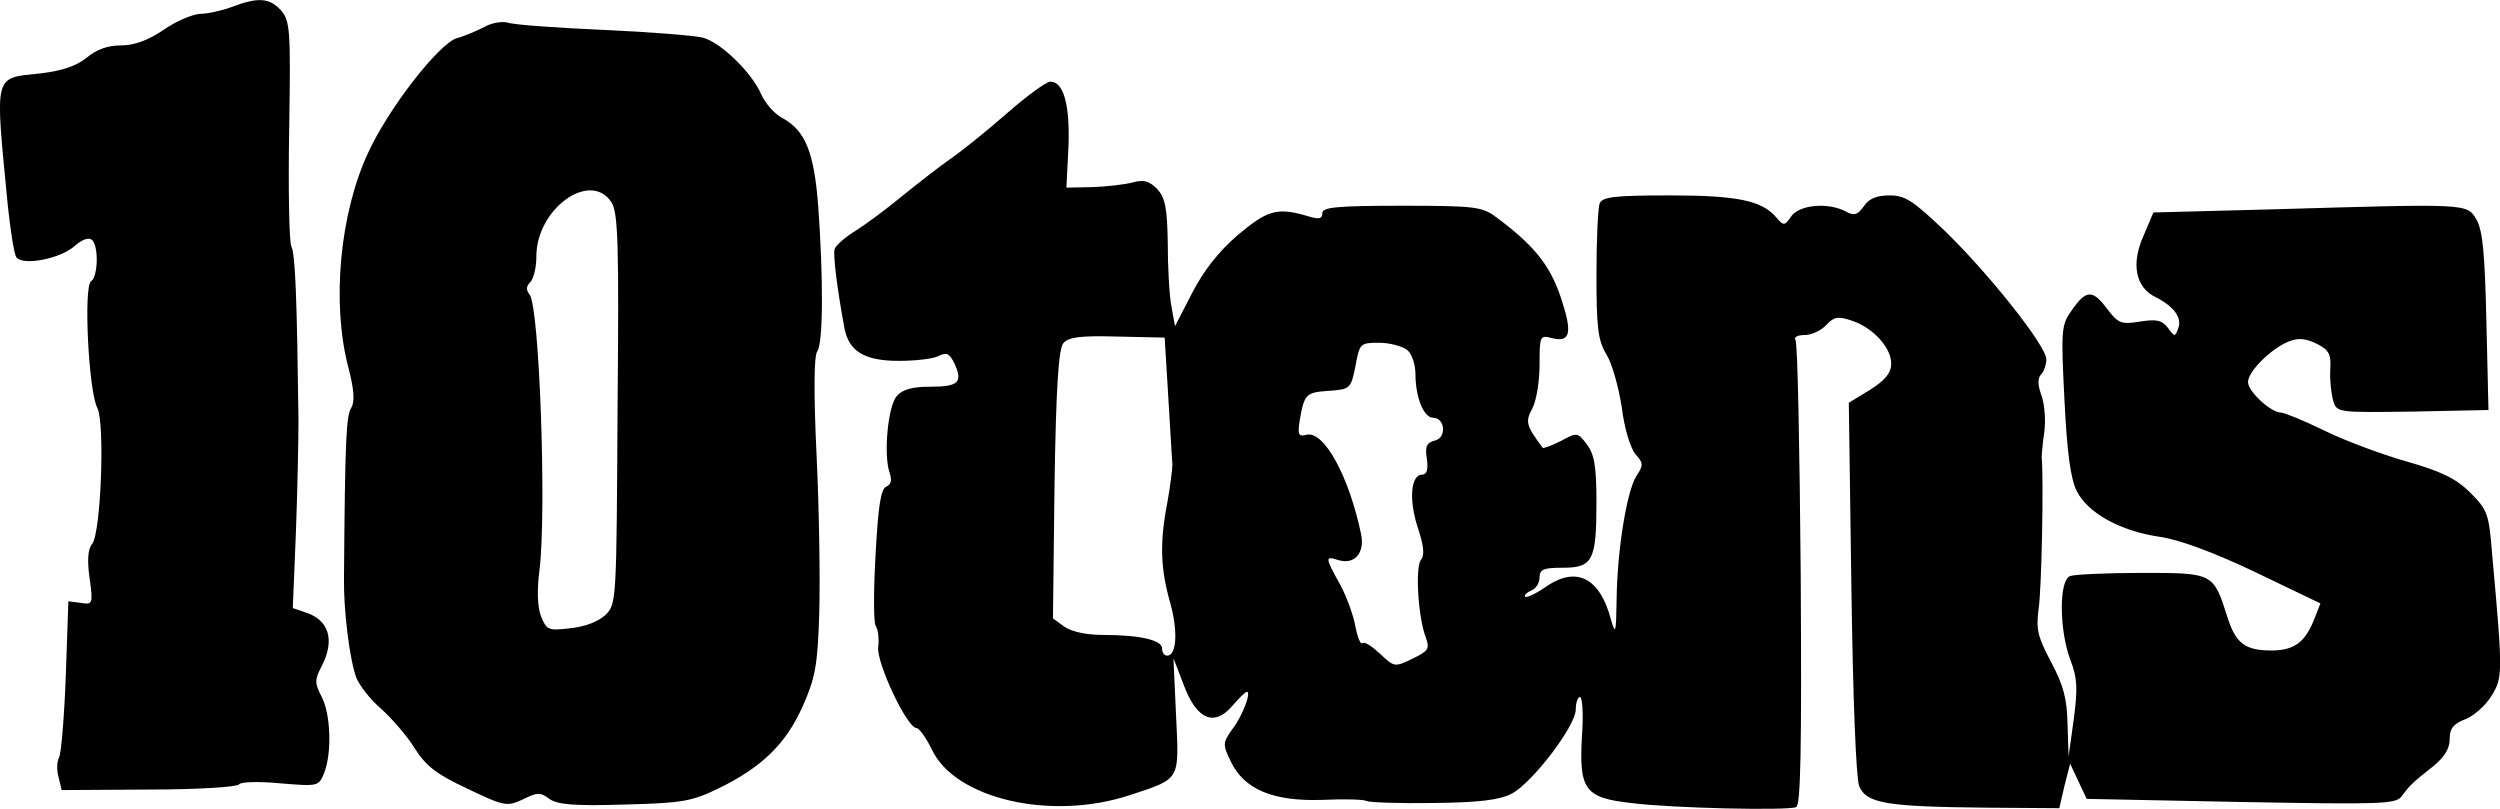 <?xml version="1.0" standalone="no"?>
<!DOCTYPE svg PUBLIC "-//W3C//DTD SVG 20010904//EN"
 "http://www.w3.org/TR/2001/REC-SVG-20010904/DTD/svg10.dtd">
<svg version="1.0" xmlns="http://www.w3.org/2000/svg"
 width="483.448pt" height="156.413pt" viewBox="0 0 483.448 156.413"
 preserveAspectRatio="xMidYMid meet">
<g transform="translate(-12.279,355.784) scale(0.1,-0.1)"
fill="#000000" stroke="none">
<path d="M570 3544 c-19 -7 -47 -13 -61 -13 -14 -1 -46 -14 -70 -31 -30 -20
-56 -30 -83 -30 -25 0 -47 -8 -66 -24 -20 -16 -47 -25 -88 -30 -93 -10 -89 4
-64 -257 5 -47 12 -91 16 -98 11 -18 85 -4 113 21 12 11 26 17 32 13 15 -8 14
-72 0 -81 -15 -9 -5 -213 12 -245 15 -29 7 -242 -10 -263 -8 -9 -10 -31 -5
-66 7 -50 6 -52 -17 -48 l-24 3 -5 -145 c-3 -80 -9 -150 -13 -157 -4 -7 -5
-24 -1 -38 l6 -25 169 1 c93 0 171 5 174 10 3 5 39 6 80 2 74 -6 74 -6 85 21
15 40 12 113 -5 146 -14 27 -14 33 0 60 26 50 14 90 -33 104 l-23 8 6 146 c3
81 5 179 5 217 -3 235 -6 322 -14 337 -4 10 -6 111 -4 225 3 194 2 210 -16
231 -22 24 -44 26 -96 6z"/>
<path d="M1060 3506 c-14 -7 -38 -18 -54 -22 -35 -11 -133 -137 -172 -223 -54
-117 -70 -288 -38 -412 12 -46 13 -68 6 -80 -10 -15 -12 -67 -14 -329 -1 -62
11 -159 24 -193 6 -15 27 -42 48 -60 20 -18 49 -51 64 -75 22 -35 42 -51 102
-79 73 -35 77 -35 108 -21 28 14 34 14 51 1 16 -11 47 -14 145 -11 114 3 130
6 184 32 83 41 129 86 161 158 24 54 29 78 32 178 2 63 0 201 -5 305 -6 125
-5 194 1 203 12 15 12 144 2 282 -8 104 -25 146 -70 170 -15 8 -32 28 -40 45
-17 41 -78 101 -113 110 -15 4 -101 11 -192 15 -91 4 -174 10 -185 14 -11 3
-31 0 -45 -8z m245 -339 c13 -20 15 -77 12 -400 -2 -370 -2 -377 -23 -398 -14
-13 -39 -23 -68 -26 -43 -5 -46 -4 -57 23 -7 19 -8 51 -3 89 14 112 0 509 -19
533 -7 9 -7 16 1 24 7 7 12 29 12 50 0 92 104 167 145 105z"/>
<path d="M2068 3337 c-40 -35 -89 -74 -108 -87 -19 -13 -60 -45 -91 -70 -30
-25 -72 -56 -91 -68 -20 -12 -38 -28 -41 -35 -4 -10 5 -80 19 -155 9 -44 39
-62 105 -62 33 0 68 4 78 10 15 7 20 4 30 -16 16 -36 7 -44 -48 -44 -33 0 -53
-5 -64 -18 -17 -19 -26 -113 -14 -148 5 -15 3 -23 -6 -27 -11 -4 -16 -38 -21
-131 -4 -69 -4 -131 0 -138 5 -7 7 -26 5 -42 -3 -31 56 -156 74 -156 5 0 19
-19 30 -42 45 -95 230 -138 382 -88 100 33 96 27 90 155 l-5 110 20 -52 c25
-67 59 -81 94 -40 13 15 25 27 28 27 9 0 -8 -46 -28 -72 -19 -27 -19 -30 -3
-63 26 -54 82 -77 176 -74 42 2 81 1 86 -2 6 -3 64 -5 130 -4 89 1 128 6 151
18 40 21 124 131 124 163 0 13 4 24 8 24 5 0 7 -34 4 -75 -6 -104 5 -120 95
-130 78 -10 301 -15 319 -8 9 3 11 110 9 448 -2 245 -6 449 -10 455 -4 6 4 10
18 10 13 0 32 9 41 19 15 16 23 18 49 9 41 -13 77 -52 77 -83 0 -18 -11 -32
-41 -51 l-41 -25 5 -357 c3 -215 9 -368 15 -384 14 -34 52 -40 246 -42 l141
-1 10 43 11 43 16 -34 16 -34 299 -6 c273 -5 299 -4 310 11 15 20 19 25 61 58
22 18 32 34 32 53 0 20 7 29 30 38 16 6 39 26 50 44 23 36 23 44 2 276 -6 77
-9 85 -42 118 -27 27 -55 41 -125 61 -49 14 -121 41 -159 60 -39 19 -76 34
-82 34 -20 0 -64 41 -64 59 0 21 46 66 80 79 18 7 33 5 53 -5 24 -12 28 -20
26 -51 -1 -20 2 -47 6 -60 7 -22 9 -22 154 -20 l146 3 -4 170 c-3 132 -7 176
-19 198 -19 32 -15 31 -397 20 l-228 -6 -19 -45 c-25 -55 -15 -101 24 -119 35
-18 51 -40 43 -60 -6 -17 -7 -17 -20 1 -12 15 -22 17 -54 12 -37 -6 -42 -3
-63 24 -28 38 -41 38 -68 -1 -21 -29 -22 -36 -15 -174 5 -102 12 -154 24 -177
21 -42 84 -77 159 -88 37 -5 103 -29 185 -68 l127 -61 -11 -28 c-18 -47 -39
-63 -84 -63 -51 0 -69 14 -85 65 -27 85 -27 85 -165 85 -68 0 -130 -3 -139 -6
-22 -8 -21 -104 0 -161 14 -36 15 -55 7 -116 l-10 -72 -2 63 c-1 49 -8 75 -32
120 -26 49 -29 63 -24 102 6 38 10 253 6 293 0 6 2 29 5 49 3 21 1 52 -5 70
-8 21 -8 35 -1 42 5 5 10 19 10 29 0 26 -112 167 -198 250 -60 57 -75 67 -105
67 -25 0 -40 -6 -50 -21 -12 -17 -19 -19 -35 -10 -34 18 -89 13 -105 -9 -13
-19 -15 -19 -28 -4 -28 34 -75 44 -208 44 -108 0 -130 -3 -135 -16 -3 -9 -6
-70 -6 -137 0 -103 3 -127 19 -154 11 -17 24 -64 30 -103 5 -41 17 -80 27 -91
15 -17 15 -21 1 -42 -18 -29 -37 -142 -38 -239 -1 -65 -2 -69 -11 -38 -21 80
-66 103 -123 65 -20 -14 -40 -24 -43 -21 -2 3 3 8 12 12 9 3 16 15 16 25 0 16
8 19 45 19 58 0 65 14 65 127 0 69 -4 93 -19 112 -17 23 -19 23 -50 6 -18 -9
-34 -15 -35 -13 -32 43 -34 50 -20 76 8 15 14 53 14 85 0 56 1 57 24 51 36 -9
40 10 17 79 -21 62 -51 100 -125 155 -27 20 -40 22 -182 22 -127 0 -154 -3
-154 -14 0 -12 -7 -13 -32 -5 -56 16 -75 10 -132 -38 -37 -32 -66 -69 -88
-112 l-33 -64 -7 39 c-4 21 -7 76 -7 122 -1 68 -5 87 -20 104 -16 16 -26 19
-48 13 -15 -4 -50 -8 -78 -9 l-50 -1 4 79 c3 80 -9 126 -35 126 -8 0 -46 -28
-86 -63z m314 -547 c4 -63 7 -122 8 -130 0 -8 -4 -42 -10 -75 -15 -78 -13
-127 6 -194 15 -54 12 -101 -6 -101 -6 0 -10 6 -10 14 0 16 -43 26 -114 26
-31 0 -61 6 -75 16 l-22 16 3 258 c3 192 8 263 17 274 10 12 32 15 105 13 l91
-2 7 -115z m462 91 c9 -7 16 -28 16 -47 0 -44 16 -84 34 -84 23 0 27 -38 4
-44 -16 -4 -20 -11 -16 -35 3 -21 0 -31 -9 -31 -22 0 -26 -48 -9 -101 12 -36
14 -54 7 -63 -12 -14 -6 -112 9 -151 8 -22 5 -26 -26 -41 -35 -17 -35 -16 -63
10 -15 14 -30 24 -34 20 -3 -3 -9 11 -13 32 -4 22 -17 58 -30 82 -29 52 -29
55 -4 47 32 -10 52 13 45 49 -23 112 -72 202 -106 193 -15 -4 -17 0 -13 27 9
52 12 55 56 58 42 3 43 4 52 48 8 44 9 45 46 45 21 0 45 -7 54 -14z"/>
</g>
</svg>
